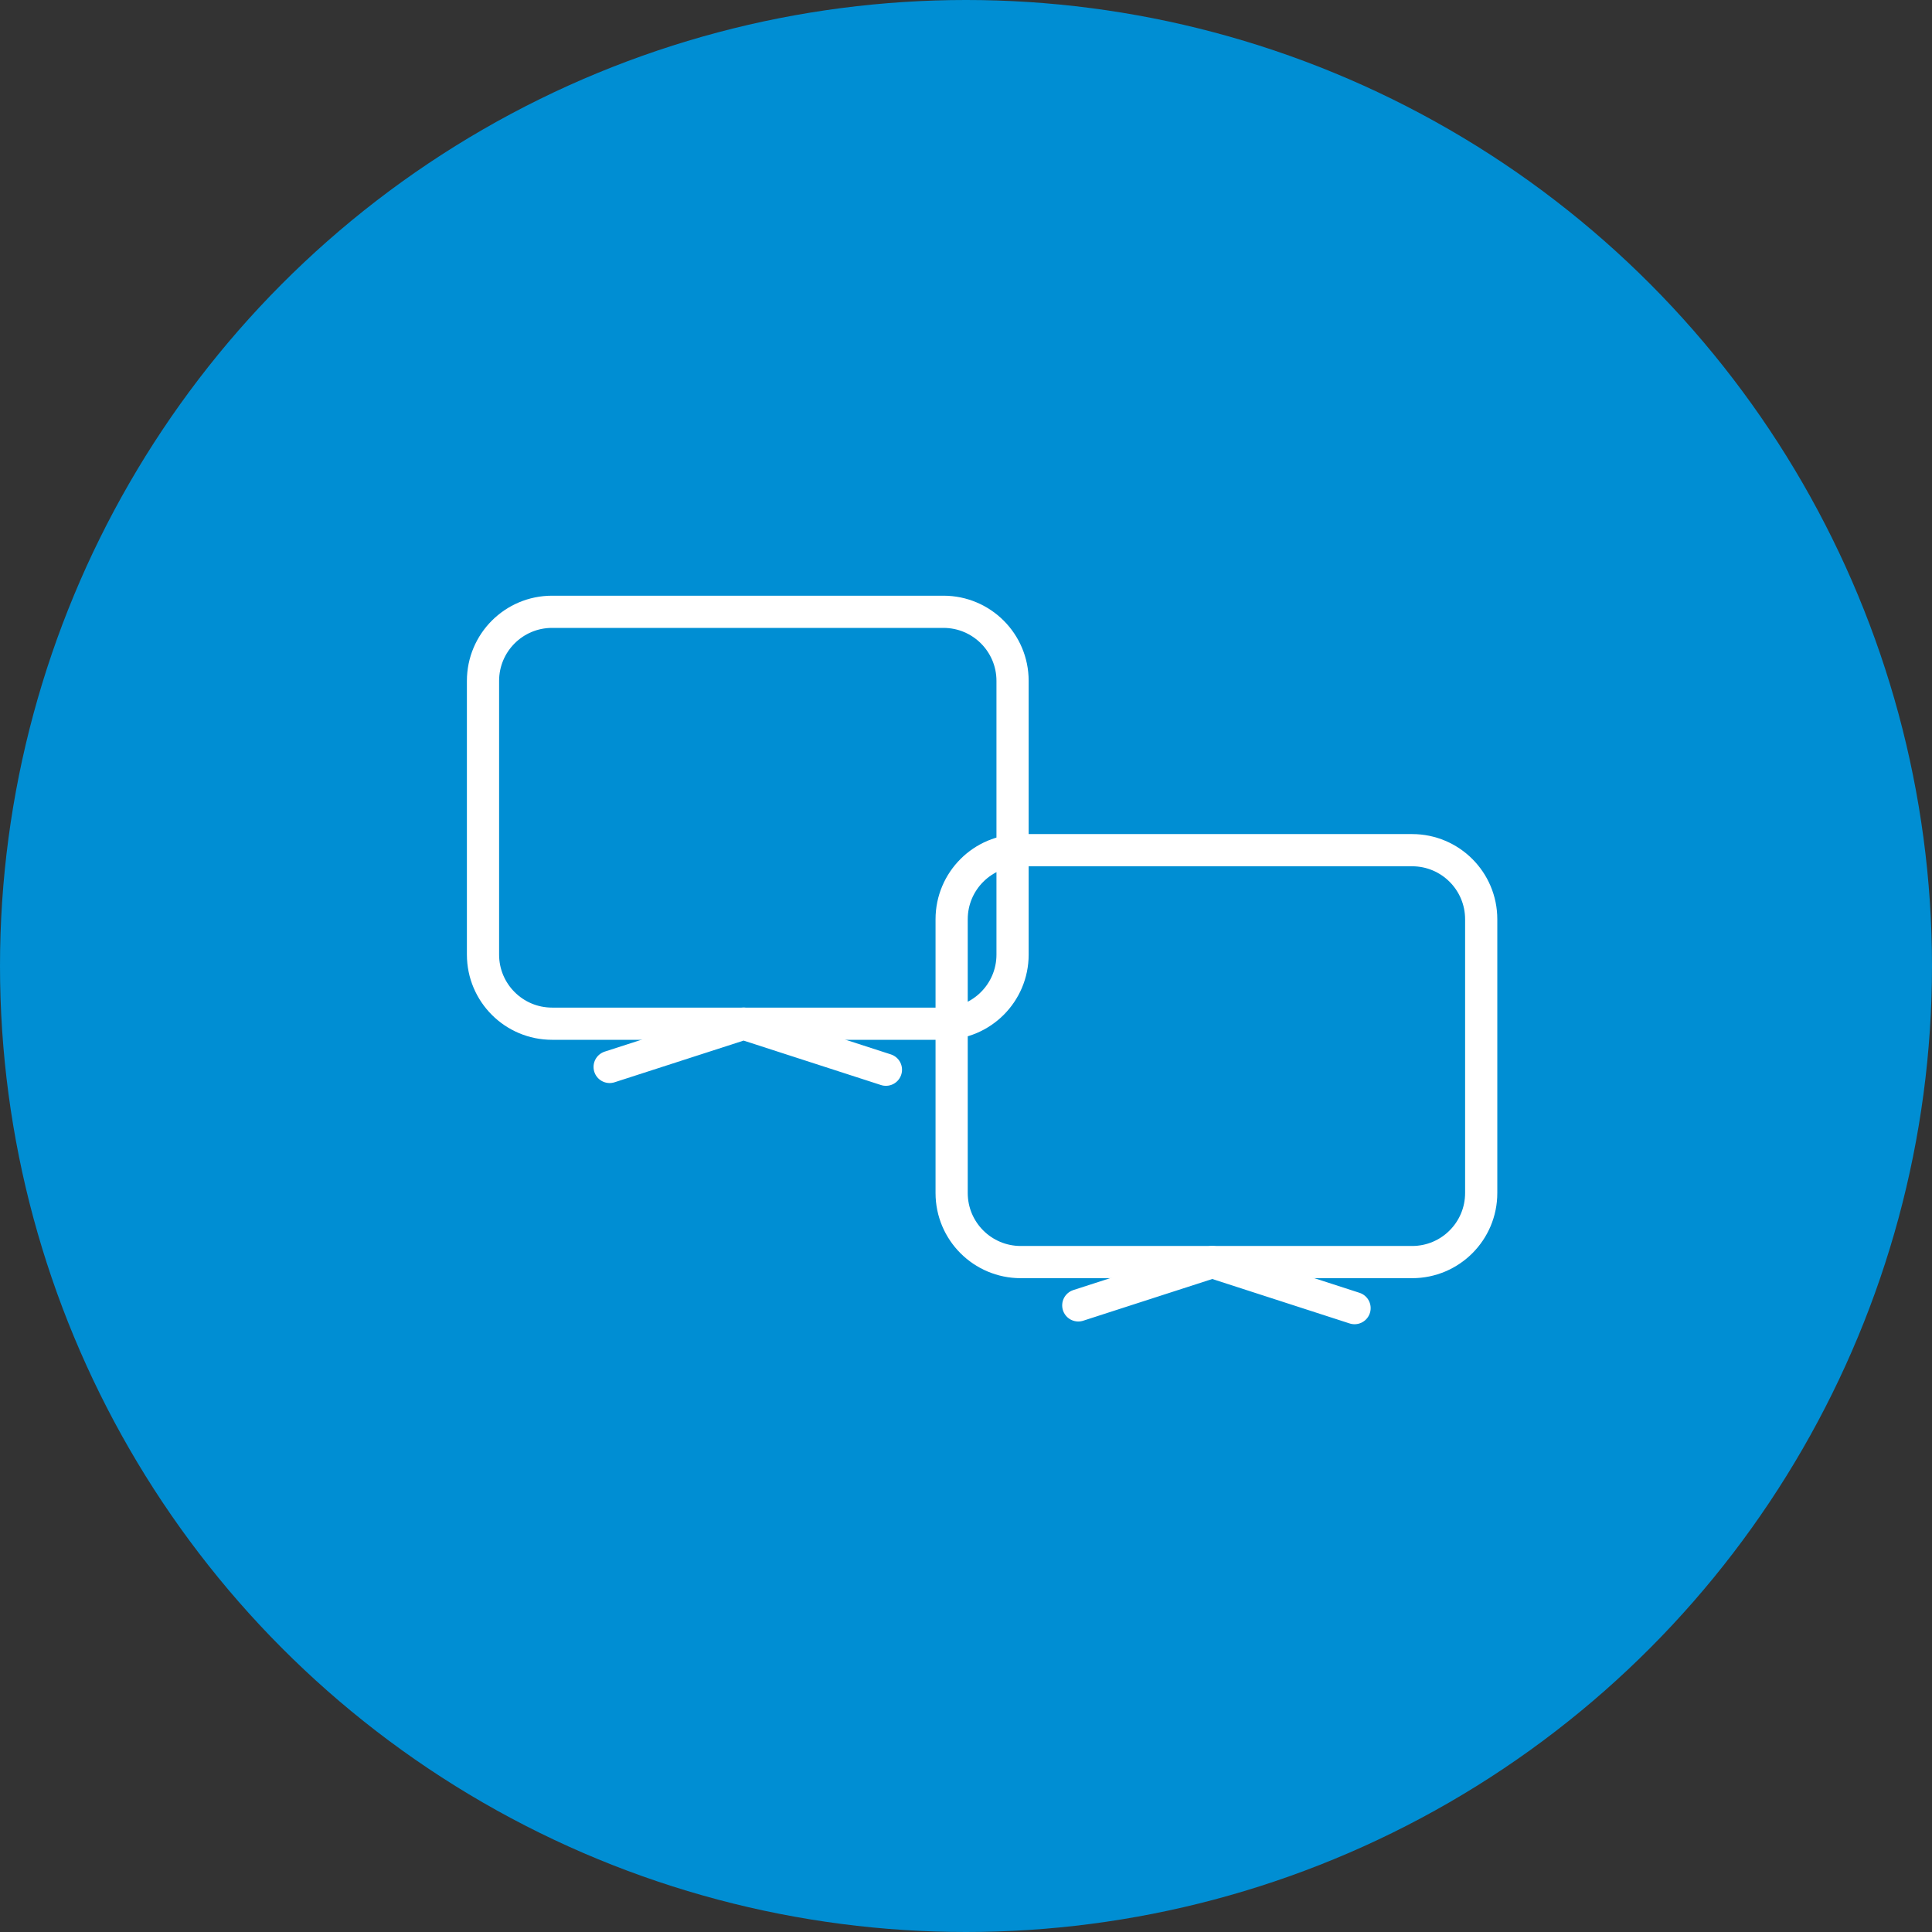 <svg width="60" height="60" viewBox="0 0 60 60" fill="none" xmlns="http://www.w3.org/2000/svg">
<rect x="0" y="0" width="60" height="60" fill="#333333" stroke="none"/>
<circle cx="30" cy="30" r="30" fill="#008ED3"/>
<path d="M18.933 33.135L23.094 31.791L27.513 33.221" stroke="white" stroke-linecap="round" stroke-linejoin="round"/>
<path d="M29.3 19H17.145C15.96 19 15 19.96 15 21.145V29.647C15 30.831 15.96 31.792 17.145 31.792H29.3C30.485 31.792 31.446 30.831 31.446 29.647V21.145C31.446 19.96 30.485 19 29.3 19Z" stroke="white" stroke-linecap="round" stroke-linejoin="round"/>
<path d="M33.487 40.54L37.648 39.195L42.067 40.625" stroke="white" stroke-linecap="round" stroke-linejoin="round"/>
<path d="M43.855 26.403H31.7C30.515 26.403 29.554 27.364 29.554 28.548V37.05C29.554 38.235 30.515 39.195 31.7 39.195H43.855C45.04 39.195 46 38.235 46 37.05V28.548C46 27.364 45.04 26.403 43.855 26.403Z" stroke="white" stroke-linecap="round" stroke-linejoin="round"/>
</svg>
